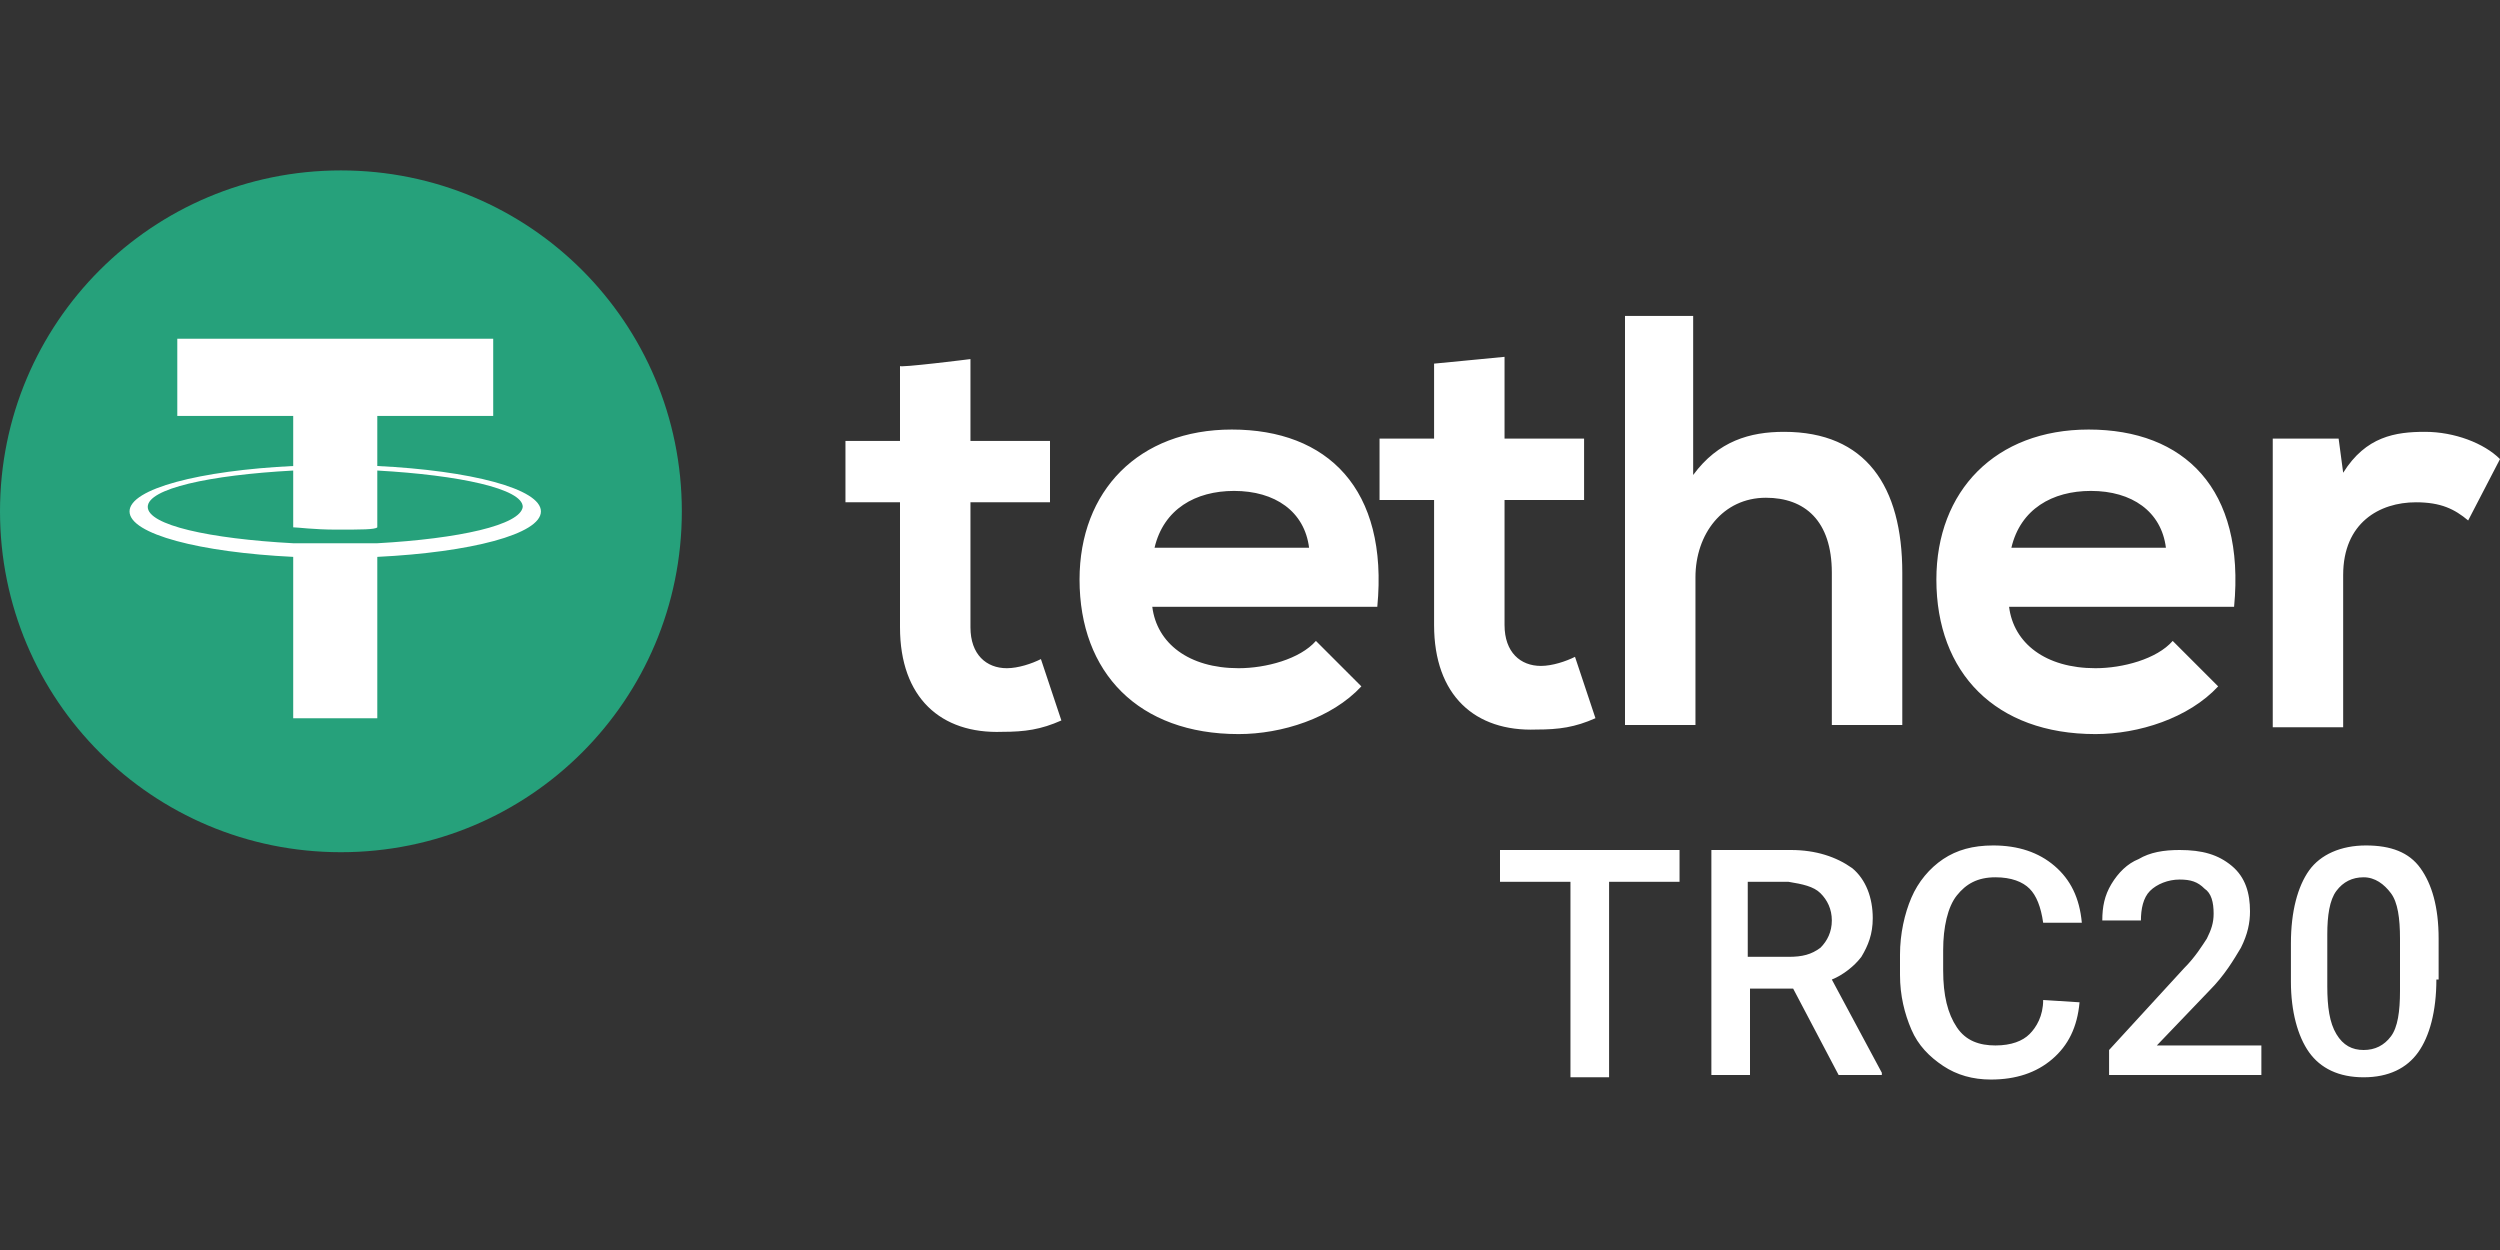 <svg width="60" height="30" viewBox="0 0 60 30" fill="none" xmlns="http://www.w3.org/2000/svg">
<rect x="0" y="0" width="60" height="30" fill="#333333" stroke="none"/>
<path d="M8.182 20.453C12.709 20.453 16.364 16.799 16.364 12.272C16.364 7.744 12.709 4.09 8.182 4.09C3.655 4.09 0 7.744 0 12.272C0 16.799 3.655 20.453 8.182 20.453Z" fill="#26A17B"/>
<path d="M9.055 13.038C9 13.038 8.728 13.038 8.073 13.038C7.528 13.038 7.2 13.038 7.037 13.038C5.018 12.929 3.546 12.602 3.546 12.165C3.546 11.729 5.018 11.402 7.037 11.293V12.656C7.146 12.656 7.528 12.711 8.073 12.711C8.673 12.711 9 12.711 9.055 12.656V11.293C11.018 11.402 12.546 11.729 12.546 12.165C12.491 12.602 11.018 12.929 9.055 13.038ZM9.055 11.184V9.983H11.837V8.129H4.255V9.983H7.037V11.184C4.8 11.293 3.109 11.729 3.109 12.274C3.109 12.82 4.8 13.256 7.037 13.365V17.238H9.055V13.365C11.291 13.256 12.982 12.82 12.982 12.274C12.982 11.729 11.291 11.293 9.055 11.184Z" fill="white"/>
<path d="M23.291 8.618V10.582H25.2V12.055H23.291V15.055C23.291 15.709 23.673 16.037 24.164 16.037C24.436 16.037 24.764 15.928 24.982 15.818L25.473 17.291C24.982 17.509 24.6 17.564 24.055 17.564C22.582 17.618 21.6 16.746 21.6 15.055V12.055H20.291V10.582H21.6V8.782C21.546 8.837 23.291 8.618 23.291 8.618ZM56.127 10.527L56.236 11.346C56.782 10.473 57.491 10.364 58.2 10.364C58.909 10.364 59.618 10.637 60 11.018L59.236 12.491C58.909 12.218 58.582 12.055 57.982 12.055C57.109 12.055 56.236 12.546 56.236 13.8V17.455H54.546V10.527H56.127ZM51.982 13.146C51.873 12.273 51.164 11.782 50.182 11.782C49.255 11.782 48.491 12.218 48.273 13.146H51.982ZM48.218 14.564C48.327 15.437 49.091 16.037 50.291 16.037C50.946 16.037 51.764 15.818 52.145 15.382L53.236 16.473C52.527 17.237 51.327 17.618 50.291 17.618C47.891 17.618 46.473 16.146 46.473 13.909C46.473 11.782 47.891 10.309 50.127 10.309C52.418 10.309 53.891 11.727 53.618 14.564H48.218ZM40.636 7.582V11.4C41.236 10.582 42 10.364 42.818 10.364C44.782 10.364 45.655 11.673 45.655 13.746V17.4H43.964V13.746C43.964 12.491 43.309 11.946 42.382 11.946C41.346 11.946 40.691 12.818 40.691 13.855V17.4H39V7.582H40.636ZM36.109 8.564V10.527H38.018V12H36.109V15C36.109 15.655 36.491 15.982 36.982 15.982C37.255 15.982 37.582 15.873 37.8 15.764L38.291 17.237C37.8 17.455 37.418 17.509 36.873 17.509C35.4 17.564 34.418 16.691 34.418 15V12H33.109V10.527H34.418V8.727L36.109 8.564ZM31.418 13.146C31.309 12.273 30.6 11.782 29.618 11.782C28.691 11.782 27.927 12.218 27.709 13.146H31.418ZM27.655 14.564C27.764 15.437 28.527 16.037 29.727 16.037C30.382 16.037 31.2 15.818 31.582 15.382L32.673 16.473C31.964 17.237 30.764 17.618 29.727 17.618C27.327 17.618 25.909 16.146 25.909 13.909C25.909 11.782 27.327 10.309 29.564 10.309C31.855 10.309 33.327 11.727 33.055 14.564H27.655ZM40.309 21.164H38.618V25.855H37.691V21.164H36V20.4H40.309V21.164ZM43.036 23.727H42V25.8H41.073V20.4H42.982C43.582 20.4 44.073 20.564 44.455 20.837C44.782 21.109 44.946 21.546 44.946 22.037C44.946 22.418 44.837 22.691 44.673 22.964C44.509 23.182 44.236 23.4 43.964 23.509L45.164 25.746V25.8H44.127L43.036 23.727ZM41.946 22.964H42.927C43.255 22.964 43.473 22.909 43.691 22.746C43.855 22.582 43.964 22.364 43.964 22.091C43.964 21.818 43.855 21.6 43.691 21.437C43.527 21.273 43.255 21.218 42.927 21.164H41.946V22.964ZM49.909 24.055C49.855 24.655 49.636 25.091 49.255 25.418C48.873 25.746 48.382 25.909 47.782 25.909C47.346 25.909 46.964 25.8 46.636 25.582C46.309 25.364 46.036 25.091 45.873 24.709C45.709 24.328 45.6 23.891 45.6 23.4V22.909C45.6 22.418 45.709 21.927 45.873 21.546C46.036 21.164 46.309 20.837 46.636 20.618C46.964 20.4 47.346 20.291 47.836 20.291C48.436 20.291 48.927 20.455 49.309 20.782C49.691 21.109 49.909 21.546 49.964 22.146H49.036C48.982 21.764 48.873 21.491 48.709 21.328C48.546 21.164 48.273 21.055 47.891 21.055C47.455 21.055 47.182 21.218 46.964 21.491C46.745 21.764 46.636 22.255 46.636 22.8V23.291C46.636 23.891 46.745 24.328 46.964 24.655C47.182 24.982 47.509 25.091 47.891 25.091C48.273 25.091 48.546 24.982 48.709 24.818C48.873 24.655 49.036 24.382 49.036 24L49.909 24.055ZM54.273 25.8H50.618V25.2L52.418 23.237C52.691 22.964 52.855 22.691 52.964 22.527C53.073 22.309 53.127 22.146 53.127 21.927C53.127 21.655 53.073 21.437 52.909 21.328C52.746 21.164 52.582 21.109 52.309 21.109C52.036 21.109 51.764 21.218 51.6 21.382C51.436 21.546 51.382 21.818 51.382 22.091H50.455C50.455 21.764 50.509 21.491 50.673 21.218C50.837 20.946 51.055 20.727 51.327 20.618C51.6 20.455 51.927 20.4 52.309 20.4C52.855 20.4 53.236 20.509 53.564 20.782C53.891 21.055 54 21.437 54 21.873C54 22.146 53.946 22.418 53.782 22.746C53.618 23.018 53.4 23.4 53.018 23.782L51.764 25.091H54.273V25.8ZM58.473 23.509C58.473 24.273 58.309 24.873 58.036 25.255C57.764 25.637 57.327 25.855 56.727 25.855C56.127 25.855 55.691 25.637 55.418 25.255C55.146 24.873 54.982 24.273 54.982 23.564V22.637C54.982 21.873 55.146 21.273 55.418 20.891C55.691 20.509 56.182 20.291 56.782 20.291C57.382 20.291 57.818 20.455 58.091 20.837C58.364 21.218 58.527 21.764 58.527 22.527V23.509H58.473ZM57.6 22.527C57.6 22.037 57.546 21.655 57.382 21.437C57.218 21.218 57 21.055 56.727 21.055C56.455 21.055 56.236 21.164 56.073 21.382C55.909 21.6 55.855 21.982 55.855 22.418V23.673C55.855 24.164 55.909 24.546 56.073 24.818C56.236 25.091 56.455 25.2 56.727 25.2C57 25.2 57.218 25.091 57.382 24.873C57.546 24.655 57.6 24.273 57.6 23.782V22.527Z" fill="white"/>
</svg>
